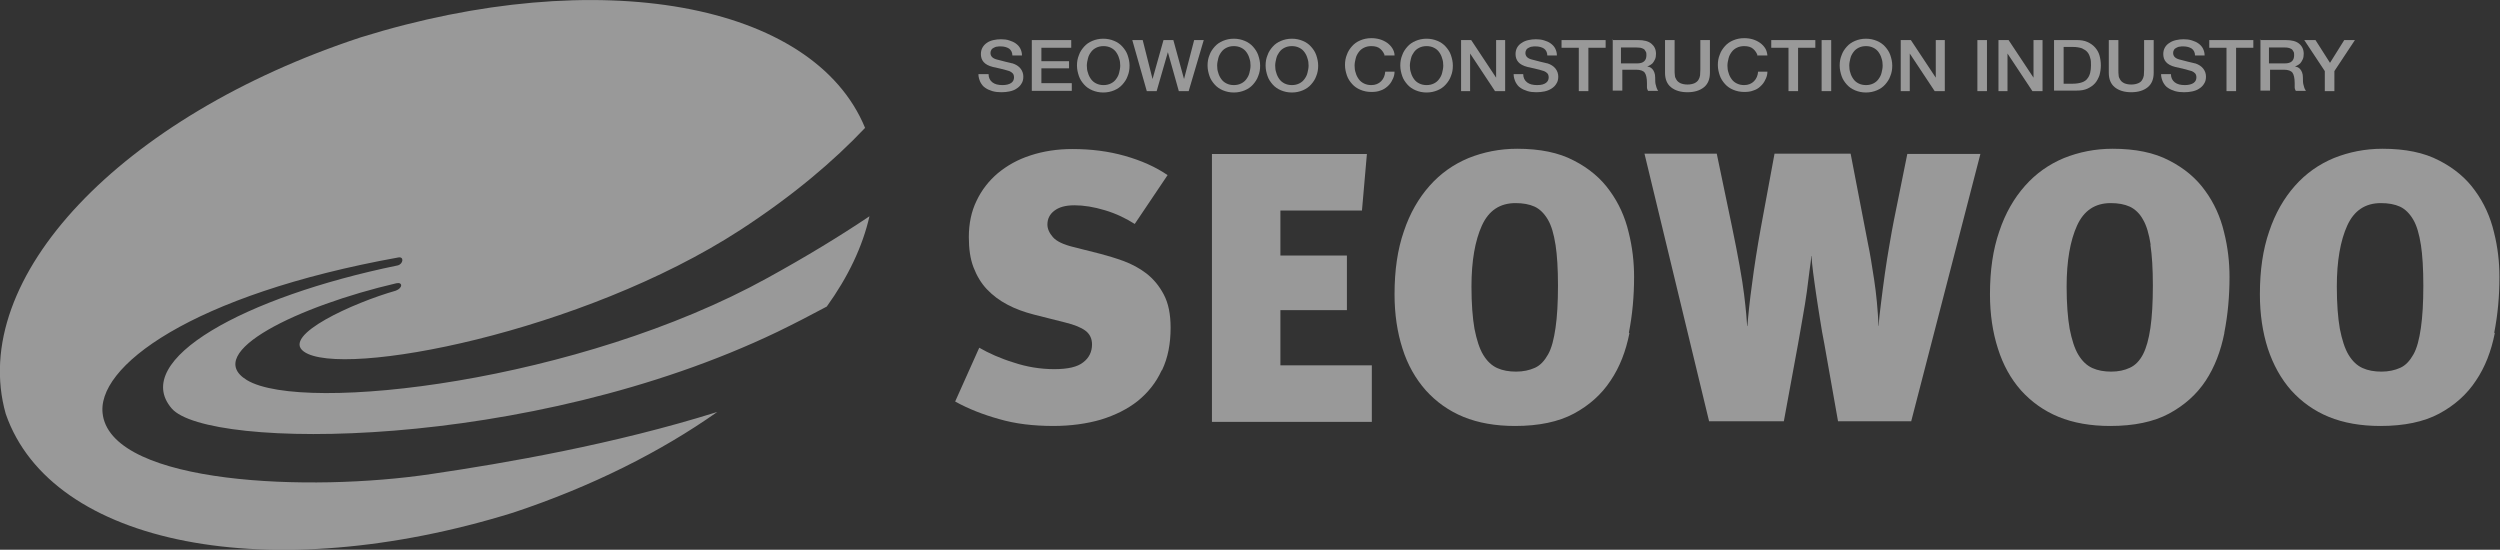 <svg width="191" height="42" viewBox="0 0 191 42" fill="none" xmlns="http://www.w3.org/2000/svg">
<rect x="0" y="0" width="191" height="42" fill="#333333" stroke="none"/>
<g opacity="0.5" clip-path="url(#clip0_1548_455)">
<path d="M7.864 31.746C7.194 28.056 14.64 22.52 30.432 19.669C30.892 19.585 30.808 20.172 30.39 20.277C18.635 22.688 9.955 27.511 13.114 31.201C15.833 34.388 40.346 34.493 59.4 25.351C60.696 24.722 61.951 24.072 63.164 23.422C64.796 21.157 65.904 18.83 66.427 16.523C64.147 18.054 61.596 19.606 58.626 21.241C44.319 29.146 23.174 31.642 18.865 29.041C15.372 26.924 22.881 23.359 30.285 21.64C30.766 21.535 30.787 21.996 30.243 22.206C27.001 23.128 21.48 25.624 23.216 26.861C26.081 28.937 44.508 25.393 56.555 17.572C60.613 14.93 63.687 12.309 66.092 9.771C62.139 0.168 45.721 -2.789 27.566 2.852C9.223 8.891 -2.489 21.262 0.439 31.621C3.932 41.706 20.664 44.915 39.195 39.169C45.198 37.177 50.489 34.514 54.798 31.474C46.913 33.948 38.651 35.374 32.962 36.213C23.592 37.618 8.805 36.989 7.864 31.767V31.746Z" fill="white"/>
<path d="M88.744 28.307C88.326 29.23 87.698 30.006 86.924 30.635C86.129 31.264 85.188 31.725 84.101 32.061C83.013 32.375 81.8 32.543 80.482 32.543C78.934 32.543 77.554 32.375 76.341 32.019C75.128 31.683 73.999 31.243 72.974 30.677L74.814 26.567C75.546 26.986 76.425 27.385 77.45 27.699C78.454 28.035 79.499 28.203 80.545 28.203C81.591 28.203 82.323 28.035 82.762 27.678C83.201 27.343 83.431 26.881 83.431 26.315C83.431 25.875 83.264 25.518 82.929 25.267C82.595 25.015 82.072 24.806 81.382 24.638L78.976 24.03C78.244 23.841 77.554 23.589 76.969 23.275C76.362 22.96 75.839 22.562 75.4 22.101C74.961 21.639 74.626 21.073 74.375 20.423C74.124 19.773 74.019 18.997 74.019 18.117C74.019 17.089 74.208 16.167 74.605 15.349C75.002 14.51 75.546 13.818 76.236 13.231C76.948 12.644 77.763 12.182 78.746 11.868C79.708 11.553 80.775 11.386 81.925 11.386C83.348 11.386 84.686 11.553 85.941 11.91C87.196 12.266 88.284 12.749 89.204 13.378L86.694 17.11C86.004 16.67 85.251 16.313 84.414 16.062C83.578 15.81 82.804 15.684 82.093 15.684C81.382 15.684 80.901 15.831 80.545 16.104C80.189 16.376 80.022 16.733 80.022 17.152C80.022 17.488 80.169 17.802 80.441 18.117C80.712 18.431 81.235 18.683 82.009 18.872L84.08 19.396C84.624 19.543 85.209 19.71 85.837 19.941C86.464 20.172 87.05 20.486 87.573 20.884C88.116 21.304 88.556 21.828 88.911 22.499C89.267 23.17 89.434 24.009 89.434 25.036C89.434 26.273 89.225 27.343 88.786 28.265L88.744 28.307Z" fill="white"/>
<path d="M92.593 32.187V11.764H104.431L104.054 16.083H97.822V19.522H102.904V23.695H97.822V27.91H104.807V32.229H92.593V32.187Z" fill="white"/>
<path d="M124.488 25.456C124.217 26.819 123.756 28.035 123.045 29.084C122.355 30.132 121.414 30.971 120.243 31.6C119.071 32.229 117.565 32.544 115.746 32.544C114.261 32.544 112.943 32.313 111.814 31.852C110.684 31.39 109.722 30.698 108.927 29.818C108.153 28.937 107.547 27.888 107.15 26.63C106.752 25.393 106.543 24.009 106.543 22.479C106.543 20.654 106.773 19.061 107.254 17.677C107.714 16.293 108.384 15.14 109.22 14.196C110.057 13.252 111.04 12.56 112.19 12.078C113.34 11.617 114.575 11.365 115.913 11.365C117.649 11.365 119.092 11.659 120.243 12.267C121.393 12.854 122.313 13.63 122.983 14.573C123.673 15.517 124.154 16.586 124.426 17.74C124.719 18.893 124.844 20.046 124.844 21.157C124.844 22.625 124.719 24.03 124.447 25.414L124.488 25.456ZM118.841 18.704C118.716 17.887 118.528 17.236 118.256 16.775C117.984 16.314 117.649 15.978 117.252 15.79C116.833 15.601 116.352 15.517 115.788 15.517C114.595 15.517 113.738 16.083 113.215 17.236C112.692 18.39 112.42 19.941 112.42 21.891C112.42 23.192 112.504 24.282 112.65 25.121C112.818 25.959 113.027 26.63 113.32 27.113C113.612 27.595 113.968 27.93 114.386 28.119C114.805 28.308 115.286 28.392 115.829 28.392C116.373 28.392 116.854 28.287 117.273 28.098C117.691 27.909 118.005 27.553 118.277 27.071C118.548 26.588 118.716 25.917 118.841 25.058C118.967 24.198 119.03 23.129 119.03 21.828C119.03 20.529 118.967 19.522 118.841 18.683V18.704Z" fill="white"/>
<path d="M146.01 32.187H140.426L139.38 26.273C139.255 25.665 139.15 25.036 139.045 24.365C138.941 23.694 138.836 23.065 138.753 22.478C138.669 21.87 138.585 21.325 138.523 20.822C138.46 20.318 138.418 19.899 138.397 19.564H138.376C138.376 19.815 138.313 20.192 138.251 20.654C138.188 21.136 138.125 21.681 138.042 22.289C137.958 22.898 137.853 23.547 137.728 24.239C137.602 24.931 137.498 25.602 137.372 26.273L136.285 32.187H130.575L125.639 11.742H131.16L132.311 17.257C132.792 19.564 133.105 21.325 133.252 22.52C133.398 23.715 133.461 24.512 133.482 24.91H133.503C133.566 24.093 133.67 23.023 133.858 21.681C134.026 20.36 134.256 18.913 134.528 17.404L135.574 11.742H141.388L142.706 18.578C142.873 19.354 143.019 20.297 143.187 21.388C143.354 22.478 143.459 23.631 143.521 24.89H143.542C143.542 24.449 143.626 23.862 143.71 23.149C143.793 22.436 143.898 21.702 144.002 20.926C144.107 20.151 144.233 19.417 144.358 18.683C144.483 17.97 144.588 17.341 144.693 16.837L145.718 11.763H151.302L146.01 32.208V32.187Z" fill="white"/>
<path d="M169.938 25.456C169.666 26.819 169.206 28.035 168.516 29.084C167.825 30.132 166.884 30.971 165.713 31.6C164.542 32.229 163.036 32.544 161.216 32.544C159.731 32.544 158.413 32.313 157.284 31.852C156.155 31.39 155.192 30.698 154.398 29.818C153.624 28.937 153.038 27.888 152.641 26.63C152.243 25.393 152.034 24.009 152.034 22.479C152.034 20.654 152.264 19.061 152.745 17.677C153.205 16.293 153.875 15.14 154.711 14.196C155.548 13.252 156.531 12.56 157.681 12.078C158.832 11.617 160.066 11.365 161.404 11.365C163.14 11.365 164.583 11.659 165.734 12.267C166.884 12.854 167.804 13.63 168.474 14.573C169.164 15.517 169.645 16.586 169.917 17.74C170.21 18.893 170.335 20.046 170.335 21.157C170.335 22.625 170.21 24.03 169.938 25.414V25.456ZM164.312 18.704C164.186 17.887 163.998 17.236 163.726 16.775C163.475 16.314 163.119 15.978 162.722 15.79C162.304 15.601 161.823 15.517 161.258 15.517C160.066 15.517 159.208 16.083 158.685 17.236C158.162 18.39 157.89 19.941 157.89 21.891C157.89 23.192 157.974 24.282 158.121 25.121C158.288 25.959 158.497 26.63 158.79 27.113C159.083 27.595 159.438 27.93 159.857 28.119C160.275 28.308 160.756 28.392 161.3 28.392C161.844 28.392 162.325 28.287 162.722 28.098C163.14 27.909 163.475 27.553 163.726 27.071C163.977 26.588 164.165 25.917 164.291 25.058C164.416 24.198 164.479 23.129 164.479 21.828C164.479 20.529 164.416 19.522 164.291 18.683L164.312 18.704Z" fill="white"/>
<path d="M190.602 25.456C190.33 26.819 189.87 28.035 189.159 29.084C188.468 30.132 187.527 30.971 186.356 31.6C185.185 32.229 183.679 32.544 181.859 32.544C180.374 32.544 179.056 32.313 177.927 31.852C176.798 31.39 175.835 30.698 175.041 29.818C174.267 28.937 173.681 27.888 173.263 26.63C172.865 25.393 172.656 24.009 172.656 22.479C172.656 20.654 172.886 19.061 173.367 17.677C173.828 16.293 174.497 15.14 175.333 14.196C176.17 13.252 177.153 12.56 178.303 12.078C179.454 11.617 180.688 11.365 182.026 11.365C183.762 11.365 185.206 11.659 186.356 12.267C187.506 12.854 188.427 13.63 189.096 14.573C189.786 15.517 190.267 16.586 190.539 17.74C190.832 18.893 190.957 20.046 190.957 21.157C190.957 22.625 190.832 24.03 190.56 25.414L190.602 25.456ZM184.955 18.704C184.829 17.887 184.641 17.236 184.369 16.775C184.097 16.314 183.762 15.978 183.365 15.79C182.947 15.601 182.466 15.517 181.901 15.517C180.709 15.517 179.851 16.083 179.328 17.236C178.805 18.39 178.533 19.941 178.533 21.891C178.533 23.192 178.617 24.282 178.764 25.121C178.931 25.959 179.14 26.63 179.433 27.113C179.726 27.595 180.081 27.93 180.5 28.119C180.918 28.308 181.399 28.392 181.943 28.392C182.487 28.392 182.968 28.287 183.386 28.098C183.804 27.909 184.118 27.553 184.39 27.071C184.662 26.588 184.829 25.917 184.955 25.058C185.08 24.198 185.143 23.129 185.143 21.828C185.143 20.529 185.08 19.522 184.955 18.683V18.704Z" fill="white"/>
<path d="M75.526 5.662C75.526 5.935 75.63 6.144 75.819 6.291C76.007 6.438 76.258 6.501 76.593 6.501C76.885 6.501 77.115 6.438 77.262 6.333C77.408 6.228 77.471 6.081 77.471 5.914C77.471 5.767 77.429 5.662 77.366 5.599C77.304 5.536 77.22 5.473 77.115 5.431C76.99 5.389 76.76 5.327 76.425 5.243C76.174 5.18 75.986 5.138 75.861 5.117C75.526 5.033 75.296 4.907 75.149 4.739C75.003 4.572 74.94 4.362 74.94 4.131C74.94 3.943 74.982 3.775 75.066 3.628C75.149 3.481 75.275 3.355 75.4 3.272C75.547 3.167 75.714 3.104 75.902 3.062C76.091 3.02 76.279 2.999 76.467 2.999C76.697 2.999 76.906 3.02 77.094 3.083C77.283 3.146 77.45 3.209 77.596 3.314C77.743 3.418 77.868 3.544 77.952 3.712C78.036 3.88 78.078 4.047 78.078 4.236H77.346C77.346 4.006 77.241 3.817 77.094 3.712C76.927 3.607 76.718 3.544 76.446 3.544C76.362 3.544 76.258 3.544 76.174 3.565C76.091 3.565 76.007 3.607 75.923 3.649C75.84 3.691 75.777 3.733 75.735 3.817C75.693 3.88 75.672 3.964 75.672 4.047C75.672 4.173 75.714 4.278 75.798 4.362C75.881 4.446 76.007 4.509 76.174 4.551L76.341 4.593C76.509 4.635 76.676 4.677 76.823 4.718C76.969 4.76 77.094 4.781 77.178 4.802C77.262 4.823 77.325 4.844 77.366 4.844C77.617 4.928 77.826 5.054 77.973 5.243C78.119 5.431 78.182 5.641 78.182 5.851C78.182 6.06 78.14 6.249 78.036 6.396C77.952 6.543 77.826 6.669 77.659 6.773C77.513 6.878 77.325 6.941 77.136 6.983C76.948 7.025 76.739 7.046 76.509 7.046C76.258 7.046 76.049 7.025 75.819 6.962C75.609 6.899 75.421 6.815 75.275 6.71C75.108 6.606 75.003 6.459 74.898 6.27C74.815 6.081 74.752 5.893 74.752 5.662H75.484H75.526Z" fill="white"/>
<path d="M78.83 3.062H81.842V3.649H79.562V4.676H81.675V5.221H79.562V6.354H81.884V6.941H78.83V3.041V3.062Z" fill="white"/>
<path d="M85.126 3.125C85.377 3.23 85.586 3.376 85.753 3.565C85.921 3.754 86.067 3.964 86.151 4.215C86.234 4.467 86.297 4.718 86.297 5.012C86.297 5.306 86.255 5.557 86.151 5.809C86.067 6.06 85.921 6.27 85.753 6.459C85.586 6.647 85.377 6.794 85.126 6.899C84.875 7.004 84.603 7.067 84.289 7.067C83.975 7.067 83.704 7.004 83.453 6.899C83.201 6.794 82.992 6.647 82.825 6.459C82.658 6.27 82.511 6.06 82.428 5.809C82.344 5.557 82.281 5.306 82.281 5.012C82.281 4.718 82.323 4.467 82.428 4.215C82.511 3.964 82.658 3.754 82.825 3.565C82.992 3.376 83.201 3.23 83.453 3.125C83.704 3.02 83.975 2.957 84.289 2.957C84.603 2.957 84.875 3.02 85.126 3.125ZM83.745 3.649C83.578 3.733 83.453 3.838 83.348 3.984C83.243 4.131 83.16 4.278 83.118 4.467C83.076 4.635 83.034 4.823 83.034 5.012C83.034 5.201 83.055 5.389 83.118 5.557C83.16 5.725 83.243 5.893 83.348 6.039C83.453 6.186 83.578 6.291 83.745 6.375C83.913 6.459 84.101 6.501 84.31 6.501C84.519 6.501 84.707 6.459 84.875 6.375C85.042 6.291 85.168 6.186 85.272 6.039C85.377 5.893 85.46 5.746 85.502 5.557C85.544 5.389 85.586 5.201 85.586 5.012C85.586 4.823 85.565 4.635 85.502 4.467C85.46 4.299 85.377 4.131 85.272 3.984C85.168 3.838 85.042 3.733 84.875 3.649C84.707 3.565 84.519 3.523 84.31 3.523C84.101 3.523 83.913 3.565 83.745 3.649Z" fill="white"/>
<path d="M86.549 3.062H87.302L88.055 6.039L88.891 3.062H89.644L90.46 6.039L91.234 3.062H91.966L90.815 6.962H90.062L89.226 3.984L88.368 6.962H87.615L86.507 3.062H86.549Z" fill="white"/>
<path d="M95.102 3.125C95.353 3.23 95.562 3.376 95.73 3.565C95.897 3.754 96.043 3.964 96.127 4.215C96.211 4.467 96.274 4.718 96.274 5.012C96.274 5.306 96.232 5.557 96.127 5.809C96.043 6.06 95.897 6.27 95.73 6.459C95.562 6.647 95.353 6.794 95.102 6.899C94.851 7.004 94.579 7.067 94.266 7.067C93.952 7.067 93.68 7.004 93.429 6.899C93.178 6.794 92.969 6.647 92.802 6.459C92.634 6.27 92.488 6.06 92.404 5.809C92.321 5.557 92.258 5.306 92.258 5.012C92.258 4.718 92.3 4.467 92.404 4.215C92.488 3.964 92.634 3.754 92.802 3.565C92.969 3.376 93.178 3.23 93.429 3.125C93.68 3.02 93.952 2.957 94.266 2.957C94.579 2.957 94.851 3.02 95.102 3.125ZM93.701 3.649C93.534 3.733 93.408 3.838 93.304 3.984C93.199 4.131 93.115 4.278 93.073 4.467C93.032 4.635 92.99 4.823 92.99 5.012C92.99 5.201 93.011 5.389 93.073 5.557C93.115 5.725 93.199 5.893 93.304 6.039C93.408 6.186 93.534 6.291 93.701 6.375C93.868 6.459 94.056 6.501 94.266 6.501C94.475 6.501 94.663 6.459 94.83 6.375C94.998 6.291 95.123 6.186 95.228 6.039C95.332 5.893 95.416 5.746 95.458 5.557C95.5 5.389 95.541 5.201 95.541 5.012C95.541 4.823 95.521 4.635 95.458 4.467C95.416 4.299 95.332 4.131 95.228 3.984C95.123 3.838 94.998 3.733 94.83 3.649C94.663 3.565 94.475 3.523 94.266 3.523C94.056 3.523 93.868 3.565 93.701 3.649Z" fill="white"/>
<path d="M99.537 3.125C99.788 3.23 99.997 3.376 100.164 3.565C100.332 3.754 100.478 3.964 100.562 4.215C100.645 4.467 100.708 4.718 100.708 5.012C100.708 5.306 100.666 5.557 100.562 5.809C100.478 6.06 100.332 6.27 100.164 6.459C99.997 6.647 99.788 6.794 99.537 6.899C99.286 7.004 99.014 7.067 98.7 7.067C98.386 7.067 98.115 7.004 97.864 6.899C97.613 6.794 97.403 6.647 97.236 6.459C97.069 6.27 96.922 6.06 96.839 5.809C96.755 5.557 96.692 5.306 96.692 5.012C96.692 4.718 96.734 4.467 96.839 4.215C96.922 3.964 97.069 3.754 97.236 3.565C97.403 3.376 97.613 3.23 97.864 3.125C98.115 3.02 98.386 2.957 98.7 2.957C99.014 2.957 99.286 3.02 99.537 3.125ZM98.135 3.649C97.968 3.733 97.843 3.838 97.738 3.984C97.634 4.131 97.55 4.278 97.508 4.467C97.466 4.635 97.424 4.823 97.424 5.012C97.424 5.201 97.445 5.389 97.508 5.557C97.55 5.725 97.634 5.893 97.738 6.039C97.843 6.186 97.968 6.291 98.135 6.375C98.303 6.459 98.491 6.501 98.7 6.501C98.909 6.501 99.098 6.459 99.265 6.375C99.432 6.291 99.558 6.186 99.662 6.039C99.767 5.893 99.851 5.746 99.892 5.557C99.934 5.389 99.976 5.201 99.976 5.012C99.976 4.823 99.955 4.635 99.892 4.467C99.851 4.299 99.767 4.131 99.662 3.984C99.558 3.838 99.432 3.733 99.265 3.649C99.098 3.565 98.909 3.523 98.7 3.523C98.491 3.523 98.303 3.565 98.135 3.649Z" fill="white"/>
<path d="M105.811 4.299C105.749 4.068 105.623 3.88 105.456 3.733C105.289 3.586 105.059 3.523 104.766 3.523C104.557 3.523 104.368 3.565 104.201 3.649C104.034 3.733 103.908 3.838 103.804 3.984C103.699 4.131 103.615 4.278 103.574 4.467C103.532 4.634 103.49 4.823 103.49 5.012C103.49 5.201 103.511 5.389 103.574 5.557C103.615 5.725 103.699 5.893 103.804 6.039C103.908 6.186 104.034 6.291 104.201 6.375C104.368 6.459 104.557 6.501 104.766 6.501C105.079 6.501 105.33 6.396 105.519 6.207C105.707 6.018 105.811 5.767 105.832 5.473H106.544C106.544 5.704 106.481 5.914 106.376 6.102C106.293 6.291 106.167 6.459 106 6.606C105.832 6.752 105.665 6.857 105.456 6.92C105.247 7.004 105.017 7.025 104.766 7.025C104.452 7.025 104.18 6.962 103.929 6.857C103.678 6.752 103.469 6.606 103.302 6.417C103.134 6.228 102.988 6.018 102.904 5.767C102.821 5.515 102.758 5.264 102.758 4.97C102.758 4.676 102.8 4.425 102.904 4.173C102.988 3.922 103.134 3.712 103.302 3.523C103.469 3.334 103.678 3.188 103.929 3.083C104.18 2.978 104.452 2.915 104.766 2.915C105.247 2.915 105.644 3.041 105.979 3.272C106.146 3.397 106.272 3.523 106.376 3.691C106.481 3.859 106.544 4.047 106.544 4.236H105.811V4.299Z" fill="white"/>
<path d="M109.827 3.125C110.078 3.23 110.287 3.376 110.454 3.565C110.622 3.754 110.768 3.964 110.852 4.215C110.935 4.467 110.998 4.718 110.998 5.012C110.998 5.306 110.956 5.557 110.852 5.809C110.768 6.06 110.622 6.27 110.454 6.459C110.287 6.647 110.078 6.794 109.827 6.899C109.576 7.004 109.304 7.067 108.99 7.067C108.677 7.067 108.405 7.004 108.154 6.899C107.903 6.794 107.694 6.647 107.526 6.459C107.359 6.27 107.212 6.06 107.129 5.809C107.045 5.557 106.982 5.306 106.982 5.012C106.982 4.718 107.024 4.467 107.129 4.215C107.212 3.964 107.359 3.754 107.526 3.565C107.694 3.376 107.903 3.23 108.154 3.125C108.405 3.02 108.677 2.957 108.99 2.957C109.304 2.957 109.576 3.02 109.827 3.125ZM108.426 3.649C108.258 3.733 108.133 3.838 108.028 3.984C107.924 4.131 107.84 4.278 107.798 4.467C107.756 4.635 107.714 4.823 107.714 5.012C107.714 5.201 107.735 5.389 107.798 5.557C107.84 5.725 107.924 5.893 108.028 6.039C108.133 6.186 108.258 6.291 108.426 6.375C108.593 6.459 108.781 6.501 108.99 6.501C109.199 6.501 109.388 6.459 109.555 6.375C109.722 6.291 109.848 6.186 109.952 6.039C110.057 5.893 110.141 5.746 110.182 5.557C110.224 5.389 110.266 5.201 110.266 5.012C110.266 4.823 110.245 4.635 110.182 4.467C110.141 4.299 110.057 4.131 109.952 3.984C109.848 3.838 109.722 3.733 109.555 3.649C109.388 3.565 109.199 3.523 108.99 3.523C108.781 3.523 108.593 3.565 108.426 3.649Z" fill="white"/>
<path d="M111.626 3.062H112.4L114.303 5.934V3.062H114.993V6.962H114.219L112.316 4.089V6.962H111.626V3.062Z" fill="white"/>
<path d="M116.374 5.662C116.374 5.935 116.478 6.144 116.666 6.291C116.855 6.438 117.106 6.501 117.44 6.501C117.775 6.501 117.963 6.438 118.11 6.333C118.256 6.228 118.319 6.081 118.319 5.914C118.319 5.767 118.277 5.662 118.214 5.599C118.151 5.536 118.068 5.473 117.963 5.431C117.838 5.389 117.608 5.327 117.273 5.243C117.022 5.18 116.834 5.138 116.708 5.117C116.374 5.033 116.144 4.907 115.997 4.739C115.851 4.572 115.788 4.362 115.788 4.131C115.788 3.943 115.83 3.775 115.913 3.628C115.997 3.481 116.123 3.355 116.269 3.272C116.415 3.167 116.583 3.104 116.771 3.062C116.959 3.02 117.148 2.999 117.336 2.999C117.566 2.999 117.754 3.02 117.963 3.083C118.172 3.146 118.319 3.209 118.465 3.314C118.612 3.418 118.737 3.544 118.821 3.712C118.904 3.88 118.946 4.047 118.946 4.236H118.214C118.214 4.006 118.11 3.817 117.963 3.712C117.796 3.607 117.587 3.544 117.315 3.544C117.231 3.544 117.127 3.544 117.043 3.565C116.959 3.565 116.876 3.607 116.792 3.649C116.708 3.691 116.646 3.733 116.604 3.817C116.562 3.88 116.541 3.964 116.541 4.047C116.541 4.173 116.583 4.278 116.666 4.362C116.75 4.446 116.876 4.509 117.043 4.551L117.21 4.593C117.378 4.635 117.545 4.677 117.691 4.718C117.838 4.76 117.963 4.781 118.047 4.802C118.131 4.823 118.193 4.844 118.235 4.844C118.486 4.928 118.695 5.054 118.842 5.243C118.988 5.431 119.051 5.641 119.051 5.851C119.051 6.06 119.009 6.249 118.904 6.396C118.821 6.543 118.695 6.669 118.528 6.773C118.361 6.878 118.193 6.941 118.005 6.983C117.817 7.025 117.608 7.046 117.378 7.046C117.127 7.046 116.917 7.025 116.708 6.962C116.499 6.899 116.311 6.815 116.164 6.71C115.997 6.606 115.893 6.459 115.788 6.27C115.704 6.081 115.642 5.893 115.642 5.662H116.374Z" fill="white"/>
<path d="M119.281 3.062H122.67V3.649H121.352V6.962H120.62V3.649H119.302V3.062H119.281Z" fill="white"/>
<path d="M123.15 3.061H125.137C125.598 3.061 125.932 3.145 126.162 3.334C126.392 3.523 126.518 3.774 126.518 4.11C126.518 4.278 126.497 4.424 126.434 4.55C126.371 4.676 126.309 4.781 126.246 4.844C126.162 4.907 126.099 4.97 126.037 4.991C125.974 5.033 125.911 5.053 125.848 5.074C125.848 5.074 125.995 5.116 126.058 5.137C126.12 5.158 126.183 5.221 126.246 5.284C126.309 5.347 126.35 5.431 126.392 5.536C126.434 5.641 126.455 5.766 126.455 5.913C126.455 6.165 126.455 6.375 126.518 6.542C126.56 6.731 126.622 6.857 126.685 6.941H125.911C125.911 6.941 125.828 6.794 125.828 6.689C125.828 6.605 125.828 6.5 125.828 6.354C125.828 5.976 125.765 5.704 125.66 5.557C125.556 5.41 125.326 5.326 125.012 5.326H123.945V6.92H123.213V3.02L123.15 3.061ZM123.882 4.844H125.075C125.556 4.844 125.786 4.634 125.786 4.215C125.786 4.089 125.786 4.005 125.723 3.921C125.681 3.837 125.639 3.774 125.556 3.732C125.493 3.691 125.409 3.67 125.326 3.649C125.242 3.649 125.158 3.628 125.033 3.628H123.841V4.844H123.882Z" fill="white"/>
<path d="M127.208 3.062H127.94V5.326C127.94 5.494 127.94 5.641 127.961 5.766C127.961 5.892 128.024 5.997 128.086 6.102C128.149 6.207 128.254 6.291 128.379 6.354C128.526 6.416 128.693 6.458 128.923 6.458C129.153 6.458 129.32 6.416 129.467 6.354C129.592 6.291 129.697 6.207 129.76 6.102C129.822 5.997 129.864 5.892 129.885 5.766C129.885 5.641 129.906 5.494 129.906 5.326V3.062H130.638V5.557C130.638 6.039 130.492 6.416 130.178 6.668C129.864 6.92 129.446 7.046 128.923 7.046C128.4 7.046 127.982 6.92 127.668 6.668C127.354 6.416 127.208 6.039 127.208 5.557V3.062Z" fill="white"/>
<path d="M134.298 4.299C134.235 4.068 134.11 3.88 133.942 3.733C133.775 3.586 133.545 3.523 133.252 3.523C133.043 3.523 132.855 3.565 132.687 3.649C132.52 3.733 132.394 3.838 132.29 3.984C132.185 4.131 132.102 4.278 132.06 4.467C132.018 4.634 131.976 4.823 131.976 5.012C131.976 5.201 131.997 5.389 132.06 5.557C132.102 5.725 132.185 5.893 132.29 6.039C132.394 6.186 132.52 6.291 132.687 6.375C132.855 6.459 133.043 6.501 133.252 6.501C133.566 6.501 133.817 6.396 134.005 6.207C134.193 6.018 134.298 5.767 134.319 5.473H135.03C135.03 5.704 134.967 5.914 134.863 6.102C134.779 6.291 134.653 6.459 134.486 6.606C134.34 6.752 134.151 6.857 133.942 6.92C133.733 7.004 133.503 7.025 133.252 7.025C132.938 7.025 132.666 6.962 132.415 6.857C132.164 6.752 131.955 6.606 131.788 6.417C131.621 6.228 131.474 6.018 131.391 5.767C131.307 5.515 131.244 5.264 131.244 4.97C131.244 4.676 131.286 4.425 131.391 4.173C131.474 3.922 131.621 3.712 131.788 3.523C131.955 3.334 132.164 3.188 132.415 3.083C132.666 2.978 132.938 2.915 133.252 2.915C133.733 2.915 134.13 3.041 134.465 3.272C134.632 3.397 134.758 3.523 134.863 3.691C134.967 3.859 135.009 4.047 135.03 4.236H134.298V4.299Z" fill="white"/>
<path d="M135.303 3.062H138.691V3.649H137.373V6.962H136.641V3.649H135.324V3.062H135.303Z" fill="white"/>
<path d="M139.172 3.062H139.904V6.962H139.172V3.062Z" fill="white"/>
<path d="M143.396 3.125C143.647 3.23 143.856 3.376 144.024 3.565C144.191 3.754 144.337 3.964 144.421 4.215C144.505 4.467 144.568 4.718 144.568 5.012C144.568 5.306 144.526 5.557 144.421 5.809C144.337 6.06 144.191 6.27 144.024 6.459C143.856 6.647 143.647 6.794 143.396 6.899C143.145 7.004 142.873 7.067 142.56 7.067C142.246 7.067 141.974 7.004 141.723 6.899C141.472 6.794 141.263 6.647 141.096 6.459C140.928 6.27 140.782 6.06 140.698 5.809C140.615 5.557 140.552 5.306 140.552 5.012C140.552 4.718 140.594 4.467 140.698 4.215C140.782 3.964 140.928 3.754 141.096 3.565C141.263 3.376 141.472 3.23 141.723 3.125C141.974 3.02 142.246 2.957 142.56 2.957C142.873 2.957 143.145 3.02 143.396 3.125ZM141.995 3.649C141.828 3.733 141.702 3.838 141.598 3.984C141.493 4.131 141.409 4.278 141.367 4.467C141.326 4.635 141.284 4.823 141.284 5.012C141.284 5.201 141.305 5.389 141.367 5.557C141.409 5.725 141.493 5.893 141.598 6.039C141.702 6.186 141.828 6.291 141.995 6.375C142.162 6.459 142.351 6.501 142.56 6.501C142.769 6.501 142.957 6.459 143.124 6.375C143.292 6.291 143.417 6.186 143.522 6.039C143.626 5.893 143.71 5.746 143.752 5.557C143.794 5.389 143.835 5.201 143.835 5.012C143.835 4.823 143.815 4.635 143.752 4.467C143.71 4.299 143.626 4.131 143.522 3.984C143.417 3.838 143.292 3.733 143.124 3.649C142.957 3.565 142.769 3.523 142.56 3.523C142.351 3.523 142.162 3.565 141.995 3.649Z" fill="white"/>
<path d="M145.216 3.062H145.99L147.893 5.934V3.062H148.583V6.962H147.809L145.906 4.089V6.962H145.216V3.062Z" fill="white"/>
<path d="M151.072 3.062H151.804V6.962H151.072V3.062Z" fill="white"/>
<path d="M152.683 3.062H153.456L155.36 5.934V3.062H156.05V6.962H155.276L153.373 4.089V6.962H152.683V3.062Z" fill="white"/>
<path d="M156.929 3.061H158.665C158.978 3.061 159.25 3.103 159.48 3.208C159.71 3.313 159.899 3.439 160.066 3.628C160.212 3.795 160.338 4.005 160.401 4.236C160.463 4.466 160.505 4.718 160.505 4.991C160.505 5.263 160.463 5.515 160.401 5.745C160.317 5.976 160.212 6.186 160.066 6.354C159.92 6.521 159.71 6.668 159.48 6.773C159.25 6.878 158.978 6.92 158.665 6.92H156.929V3.02V3.061ZM157.661 6.395H158.372C158.644 6.395 158.874 6.354 159.062 6.291C159.25 6.228 159.397 6.123 159.48 5.997C159.585 5.871 159.648 5.724 159.69 5.557C159.731 5.389 159.752 5.2 159.752 4.991C159.752 4.781 159.752 4.592 159.69 4.424C159.648 4.257 159.585 4.11 159.48 3.984C159.376 3.858 159.229 3.774 159.062 3.691C158.874 3.628 158.644 3.586 158.372 3.586H157.661V6.375V6.395Z" fill="white"/>
<path d="M161.112 3.062H161.844V5.326C161.844 5.494 161.844 5.641 161.865 5.766C161.865 5.892 161.928 5.997 161.991 6.102C162.053 6.207 162.158 6.291 162.284 6.354C162.43 6.416 162.597 6.458 162.827 6.458C163.057 6.458 163.225 6.416 163.371 6.354C163.518 6.291 163.601 6.207 163.664 6.102C163.727 5.997 163.769 5.892 163.789 5.766C163.789 5.641 163.81 5.494 163.81 5.326V3.062H164.542V5.557C164.542 6.039 164.396 6.416 164.082 6.668C163.769 6.92 163.35 7.046 162.827 7.046C162.304 7.046 161.886 6.92 161.572 6.668C161.259 6.416 161.112 6.039 161.112 5.557V3.062Z" fill="white"/>
<path d="M165.859 5.662C165.859 5.935 165.964 6.144 166.152 6.291C166.34 6.438 166.591 6.501 166.926 6.501C167.219 6.501 167.449 6.438 167.595 6.333C167.742 6.228 167.805 6.081 167.805 5.914C167.805 5.767 167.763 5.662 167.7 5.599C167.637 5.536 167.554 5.473 167.449 5.431C167.323 5.389 167.093 5.327 166.759 5.243C166.508 5.18 166.32 5.138 166.194 5.117C165.859 5.033 165.629 4.907 165.483 4.739C165.337 4.572 165.274 4.362 165.274 4.131C165.274 3.943 165.316 3.775 165.399 3.628C165.483 3.481 165.608 3.355 165.755 3.272C165.901 3.167 166.069 3.104 166.257 3.062C166.445 3.02 166.633 2.999 166.822 2.999C167.052 2.999 167.24 3.02 167.449 3.083C167.637 3.146 167.805 3.209 167.951 3.314C168.097 3.418 168.223 3.544 168.307 3.712C168.39 3.88 168.432 4.047 168.432 4.236H167.7C167.7 4.006 167.595 3.817 167.449 3.712C167.282 3.607 167.072 3.544 166.801 3.544C166.717 3.544 166.612 3.544 166.529 3.565C166.445 3.565 166.361 3.607 166.278 3.649C166.194 3.691 166.131 3.733 166.089 3.817C166.048 3.88 166.027 3.964 166.027 4.047C166.027 4.173 166.069 4.278 166.152 4.362C166.236 4.446 166.361 4.509 166.529 4.551L166.696 4.593C166.863 4.635 167.031 4.677 167.177 4.718C167.323 4.76 167.449 4.781 167.533 4.802C167.616 4.823 167.679 4.844 167.721 4.844C167.972 4.928 168.181 5.054 168.327 5.243C168.474 5.431 168.537 5.641 168.537 5.851C168.537 6.06 168.495 6.249 168.39 6.396C168.307 6.543 168.181 6.669 168.014 6.773C167.867 6.878 167.679 6.941 167.491 6.983C167.303 7.025 167.093 7.046 166.863 7.046C166.612 7.046 166.403 7.025 166.173 6.962C165.964 6.899 165.776 6.815 165.629 6.71C165.462 6.606 165.357 6.459 165.253 6.27C165.169 6.081 165.106 5.893 165.106 5.662H165.838H165.859Z" fill="white"/>
<path d="M168.767 3.062H172.155V3.649H170.837V6.962H170.105V3.649H168.788V3.062H168.767Z" fill="white"/>
<path d="M172.637 3.061H174.624C175.084 3.061 175.418 3.145 175.649 3.334C175.879 3.523 176.004 3.774 176.004 4.11C176.004 4.278 175.983 4.424 175.92 4.55C175.858 4.676 175.795 4.781 175.732 4.844C175.649 4.907 175.586 4.97 175.523 4.991C175.46 5.033 175.398 5.053 175.335 5.074C175.335 5.074 175.481 5.116 175.544 5.137C175.607 5.158 175.669 5.221 175.732 5.284C175.795 5.347 175.837 5.431 175.879 5.536C175.92 5.641 175.941 5.766 175.941 5.913C175.941 6.165 175.941 6.375 176.004 6.542C176.046 6.731 176.109 6.857 176.171 6.941H175.398C175.398 6.941 175.314 6.794 175.314 6.689C175.314 6.605 175.314 6.5 175.314 6.354C175.314 5.976 175.251 5.704 175.147 5.557C175.042 5.41 174.812 5.326 174.498 5.326H173.432V6.92H172.699V3.02L172.637 3.061ZM173.369 4.844H174.561C175.042 4.844 175.272 4.634 175.272 4.215C175.272 4.089 175.272 4.005 175.209 3.921C175.167 3.837 175.126 3.774 175.042 3.732C174.979 3.691 174.896 3.67 174.812 3.649C174.728 3.628 174.645 3.628 174.54 3.628H173.348V4.844H173.369Z" fill="white"/>
<path d="M177.615 5.431L176.046 3.062H176.903L178.012 4.802L179.1 3.062H179.915L178.347 5.431V6.962H177.615V5.431Z" fill="white"/>
</g>
<defs>
<clipPath id="clip0_1548_455">
<rect width="191" height="42" fill="white"/>
</clipPath>
</defs>
</svg>
